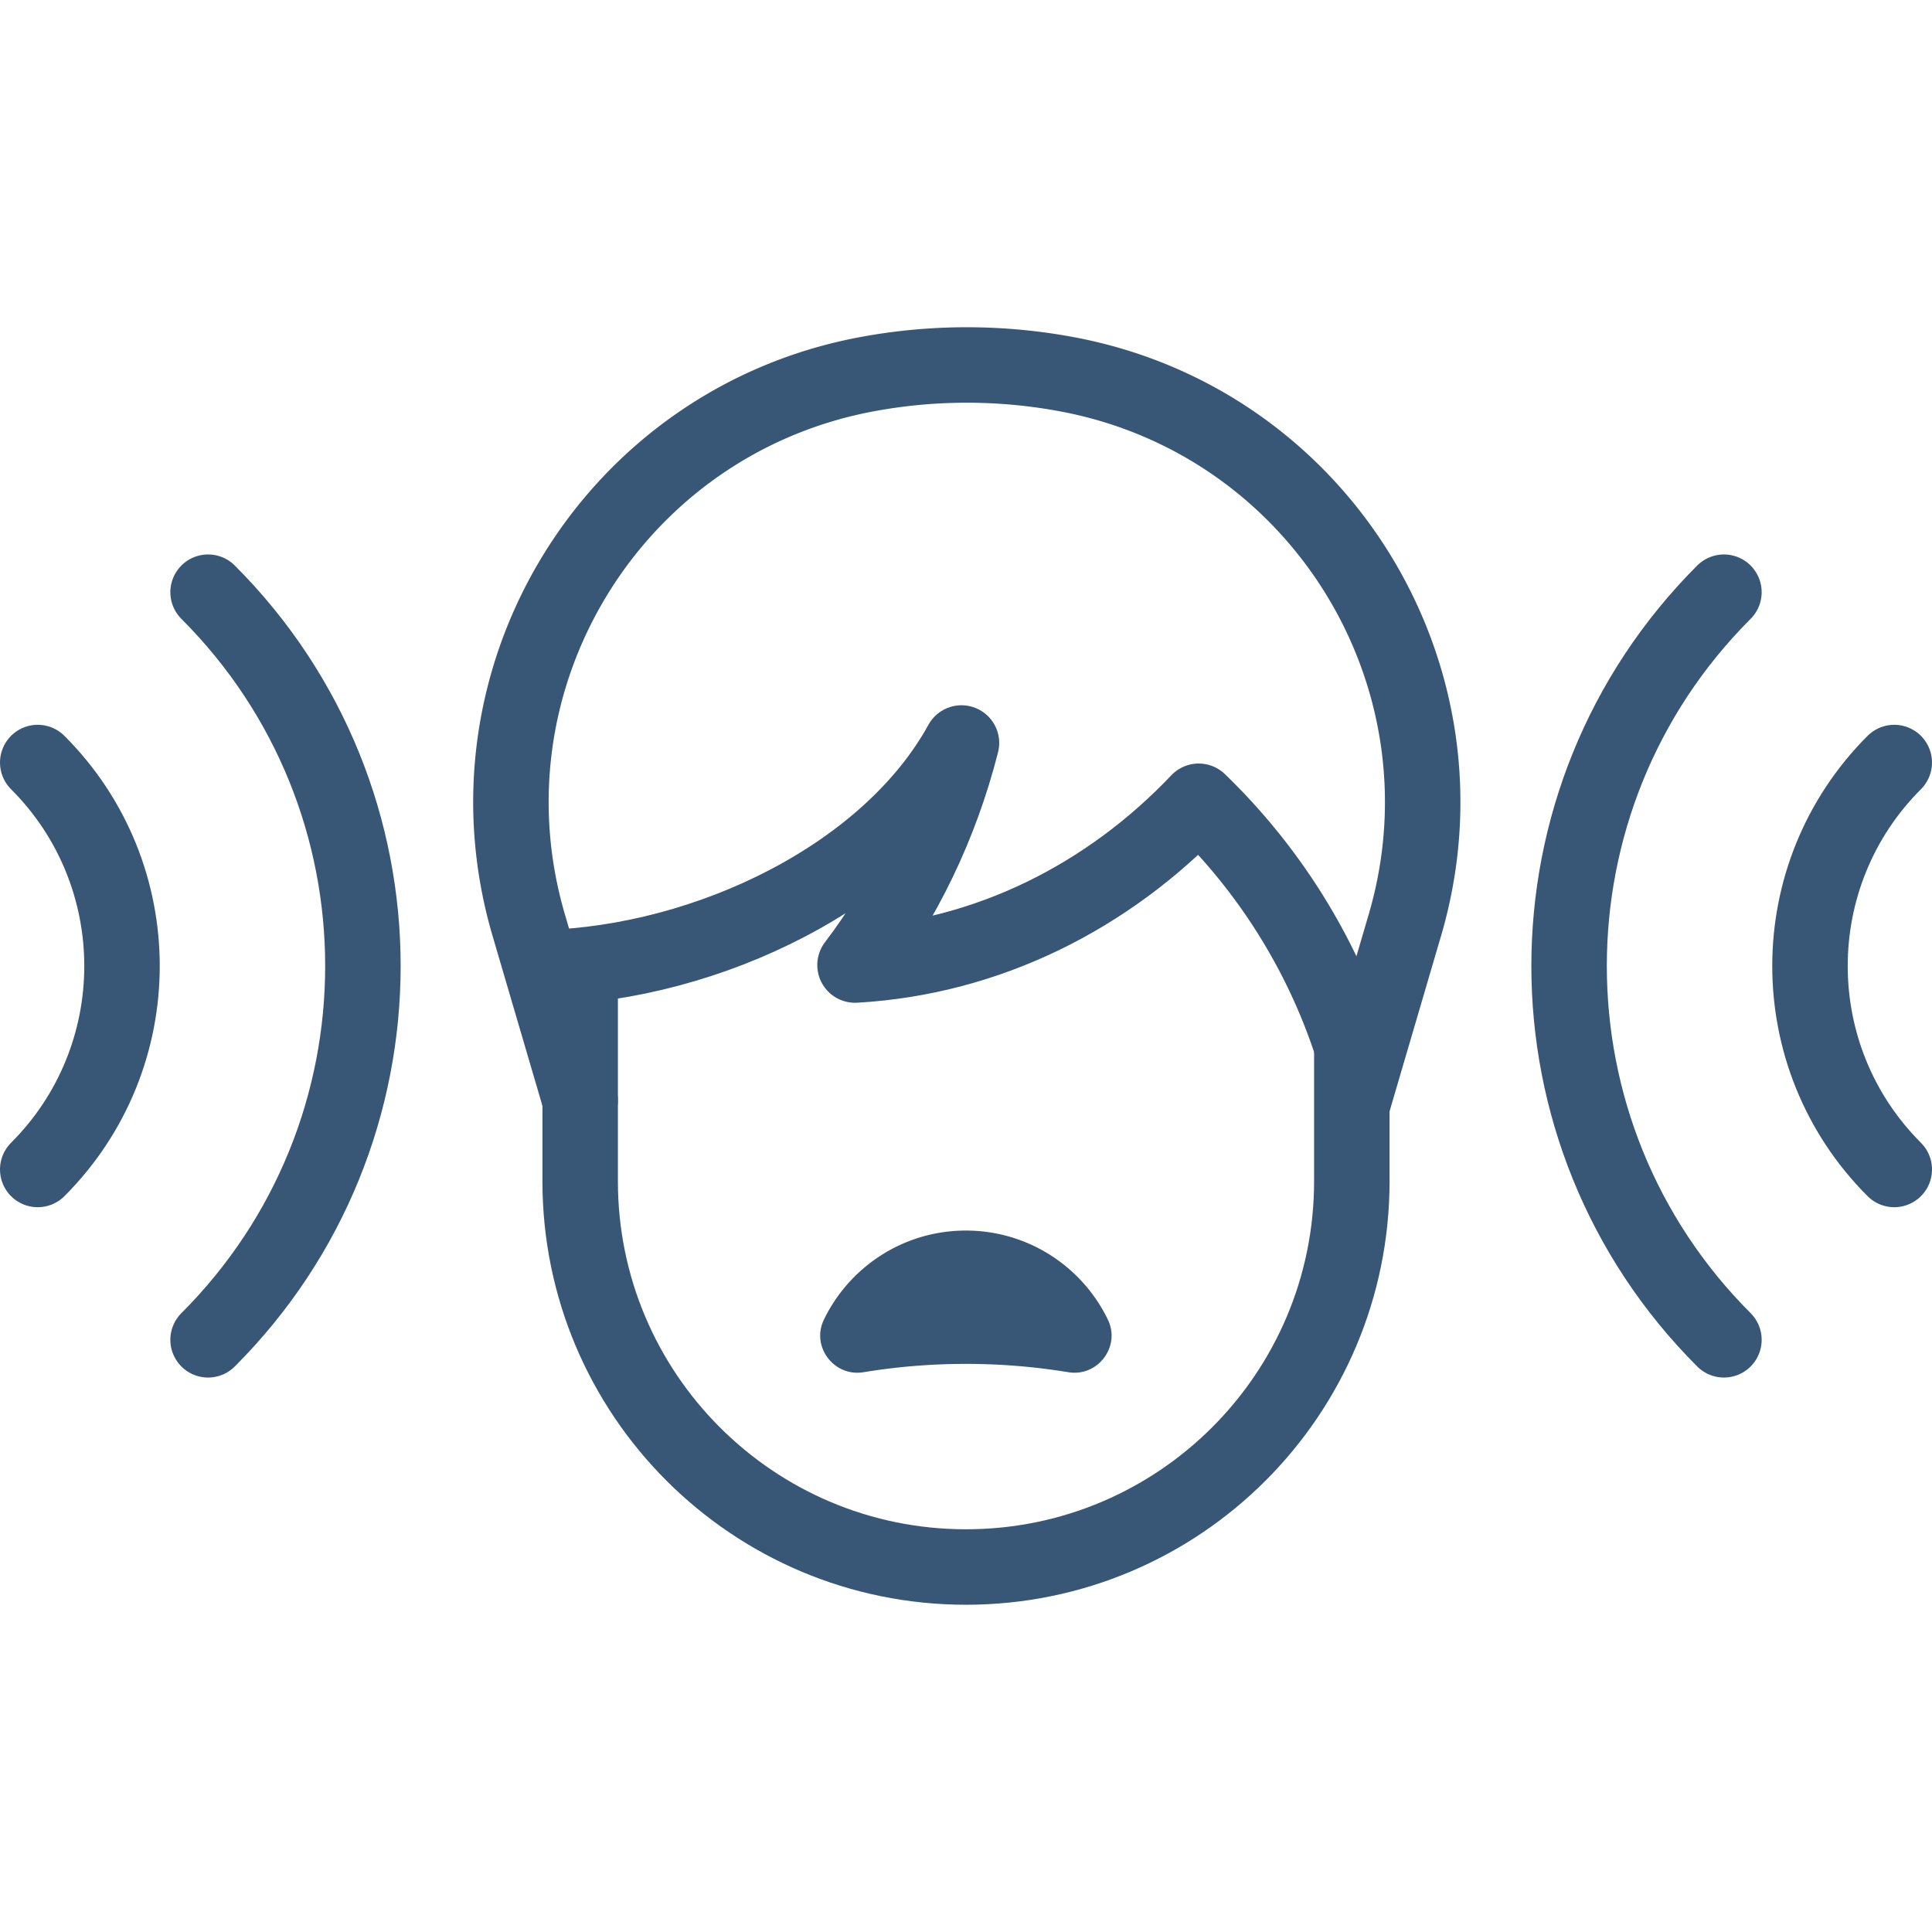<svg xmlns="http://www.w3.org/2000/svg" version="1.1" xmlns:xlink="http://www.w3.org/1999/xlink" xmlns:svgjs="http://svgjs.com/svgjs" width="512" height="512" x="0" y="0" viewBox="0 0 512 512" style="enable-background:new 0 0 512 512" xml:space="preserve" class=""><g><path d="M255.971 361.445c9.243 0 18.31.755 27.143 2.206 7.824 1.285 13.935-6.807 10.48-13.943-6.762-13.965-21.064-23.596-37.623-23.596-16.558 0-30.861 9.631-37.623 23.596-3.456 7.137 2.655 15.229 10.48 13.943a167.34 167.34 0 0 1 27.143-2.206z" fill="#385676" data-original="#000000"></path><path d="M358.25 277.225v35.804c0 56.47-45.779 102.247-102.25 102.247h0c-56.471 0-102.25-45.778-102.25-102.247v-55.266" style="stroke-width:20;stroke-linecap:round;stroke-linejoin:round;stroke-miterlimit:10;" fill="none" stroke="#385676" stroke-width="20" stroke-linecap="round" stroke-linejoin="round" stroke-miterlimit="10" data-original="#000000"></path><path d="m358.677 291.618 13.636-46.462c19.237-65.548-22.345-133.371-89.487-145.96h0a144.394 144.394 0 0 0-53.224 0h0c-67.142 12.589-108.725 80.412-89.487 145.96l13.636 46.462" style="stroke-width:20;stroke-linecap:round;stroke-linejoin:round;stroke-miterlimit:10;" fill="none" stroke="#385676" stroke-width="20" stroke-linecap="round" stroke-linejoin="round" stroke-miterlimit="10" data-original="#000000"></path><path d="M144.419 256.461c43.522-1.324 91.103-24.45 110.382-59.559-5.579 21.911-15.314 41.897-28.211 58.844 35.247-2.021 67.118-18.16 91.078-43.403 18.399 17.775 32.499 39.973 40.585 64.881M10 202.078c29.78 29.78 29.78 78.063 0 107.843M55.142 156.936c54.711 54.712 54.711 143.416 0 198.128M502 202.078c-29.78 29.78-29.78 78.063 0 107.843M456.858 156.936c-54.711 54.712-54.711 143.416 0 198.128" style="stroke-width:20;stroke-linecap:round;stroke-linejoin:round;stroke-miterlimit:10;" fill="none" stroke="#385676" stroke-width="20" stroke-linecap="round" stroke-linejoin="round" stroke-miterlimit="10" data-original="#000000"></path></g></svg>